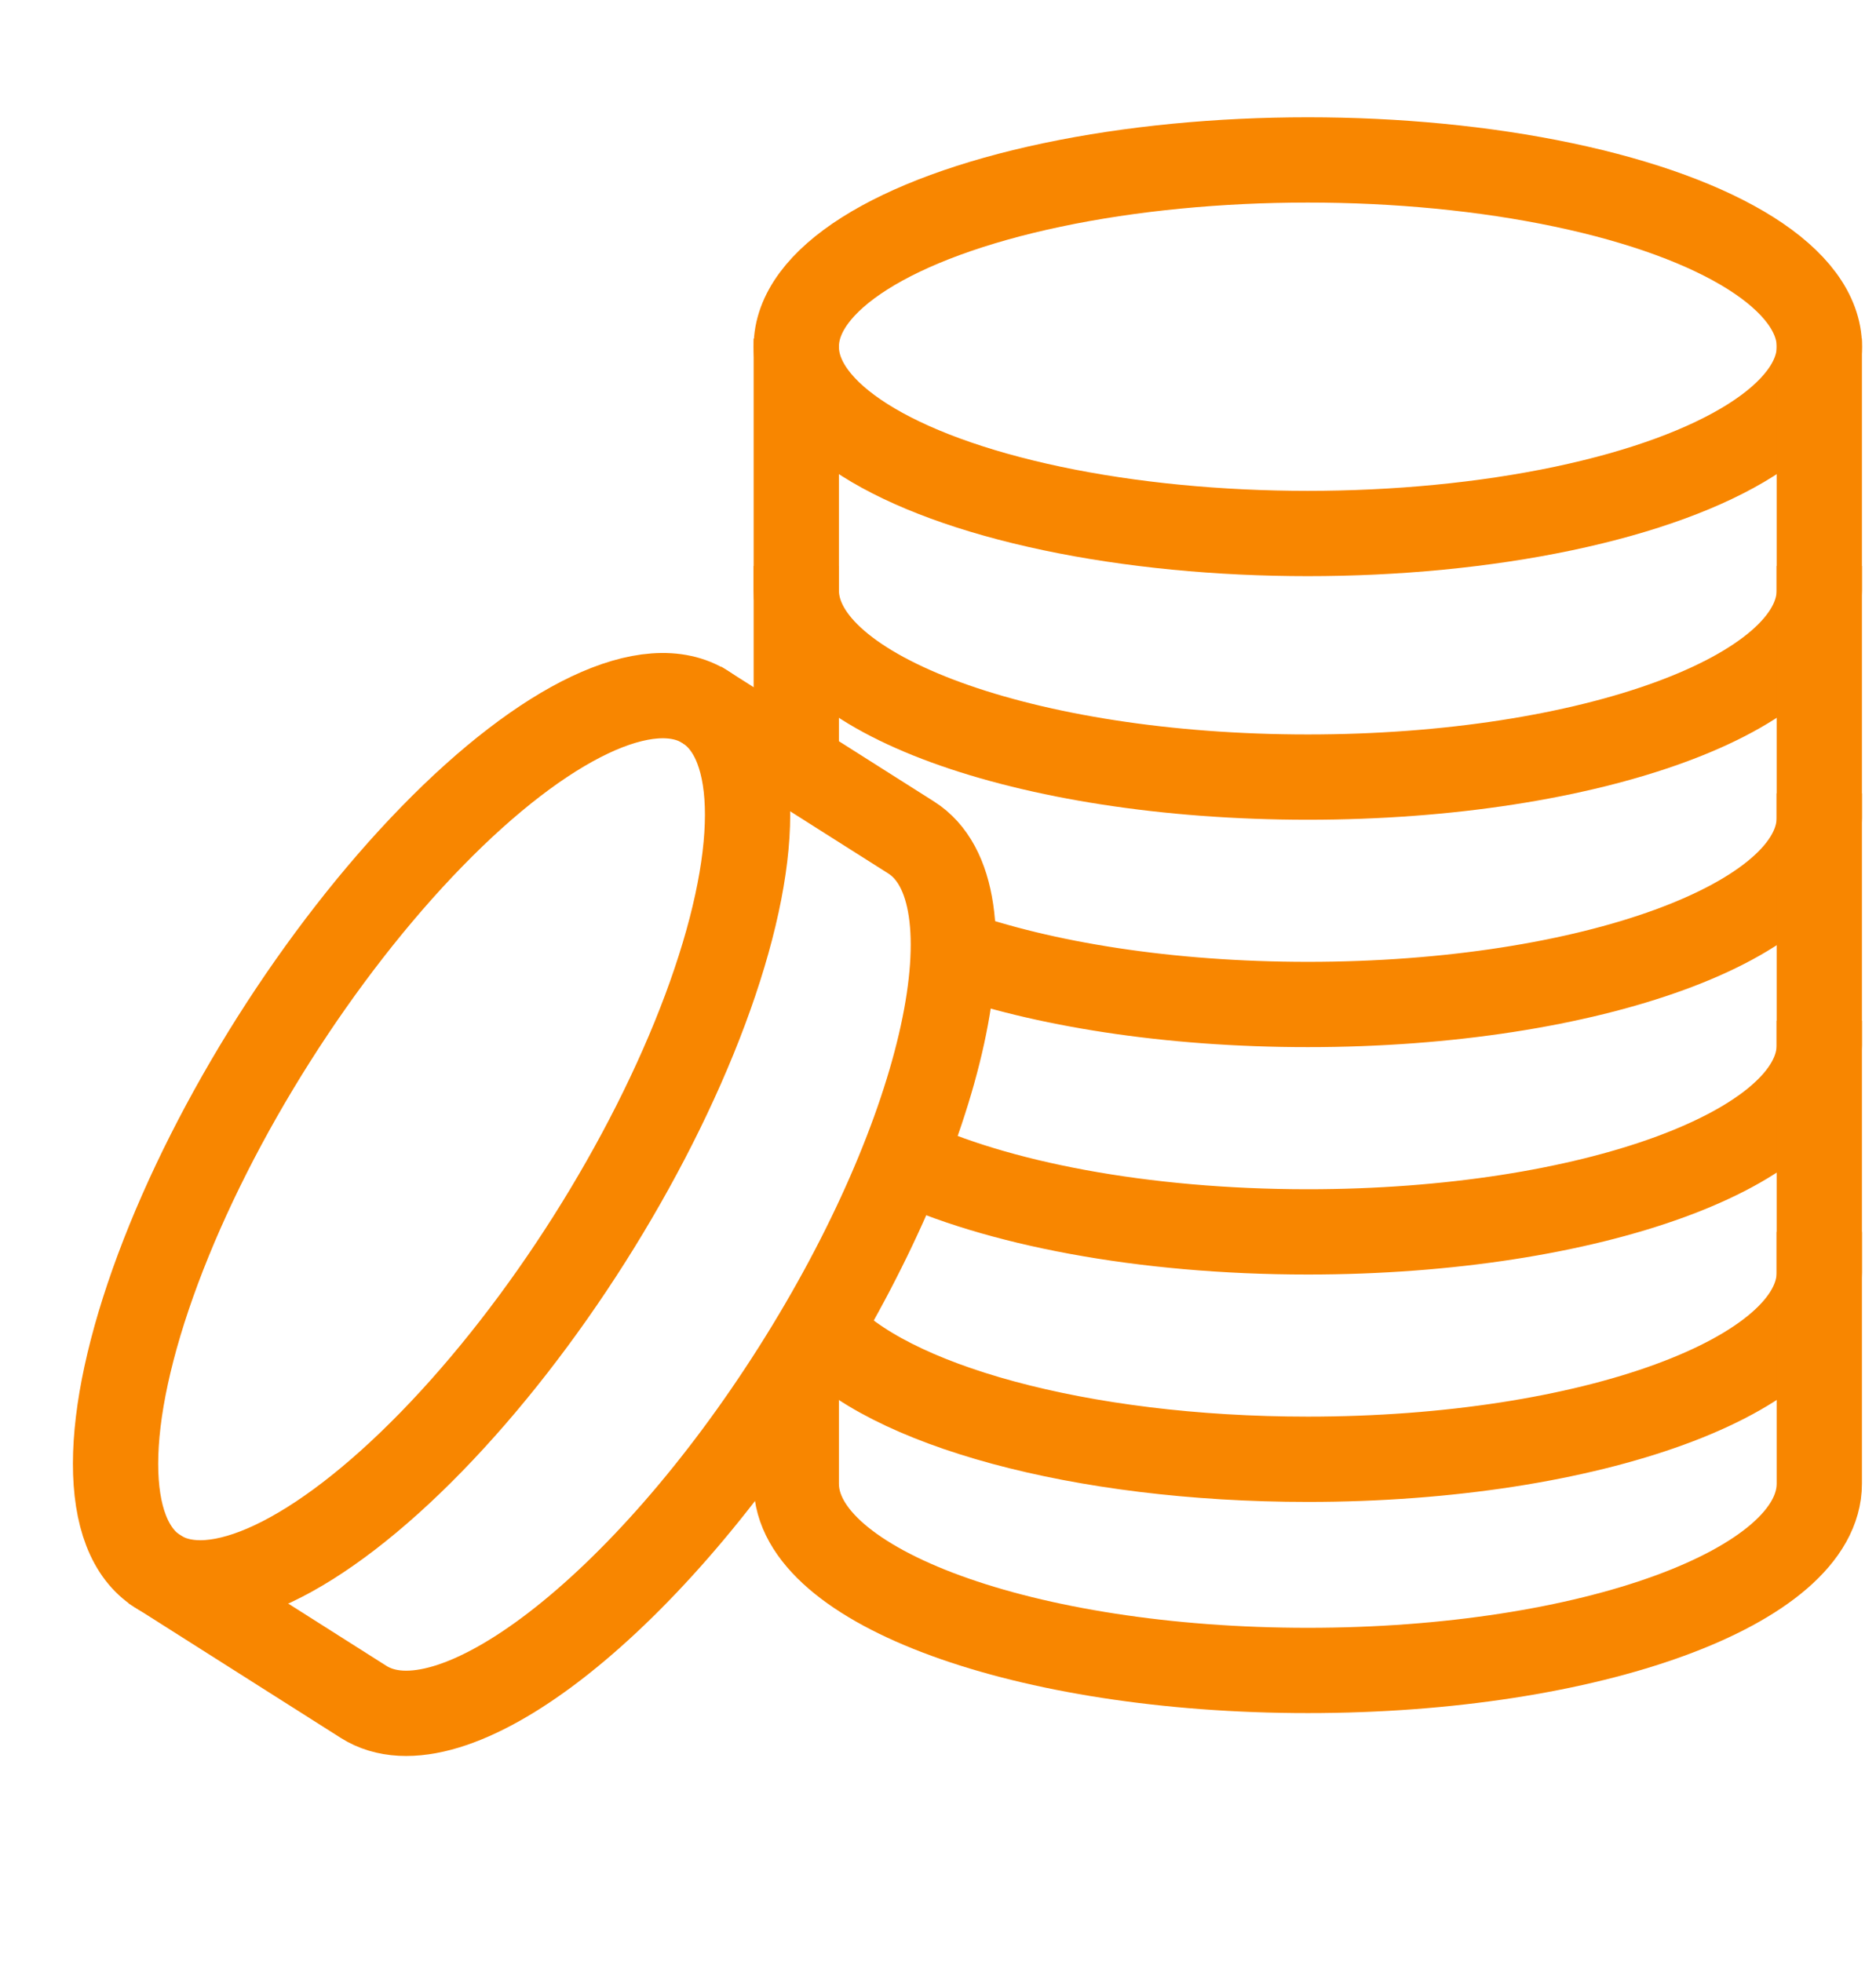<svg width="22" height="23" viewBox="0 0 22 23" fill="none" xmlns="http://www.w3.org/2000/svg">
<g clip-path="url(#clip0_568_2879)">
<ellipse cx="15.337" cy="4.065" rx="5.999" ry="2.19" stroke="#F88600"/>
<path d="M9.338 3.97V6.921C9.338 8.131 12.024 9.111 15.337 9.111C18.65 9.111 21.335 8.131 21.335 6.921V3.97" stroke="#F88600"/>
<path d="M9.338 6.636V8.921M21.335 6.636V9.587C21.335 10.797 18.65 11.777 15.337 11.777C13.707 11.777 12.229 11.54 11.148 11.155" stroke="#F88600"/>
<path d="M21.335 9.302V12.253C21.335 13.463 18.65 14.443 15.337 14.443C13.398 14.443 11.674 14.107 10.577 13.586" stroke="#F88600"/>
<path d="M21.335 11.968V14.919C21.335 16.129 18.65 17.109 15.337 17.109C12.66 17.109 10.393 16.47 9.621 15.586" stroke="#F88600"/>
<path d="M9.338 16.062V17.395C9.338 18.605 12.024 19.585 15.337 19.585C18.65 19.585 21.335 18.605 21.335 17.395V14.443" stroke="#F88600"/>
<ellipse cx="5.061" cy="13.357" rx="5.999" ry="2.19" transform="rotate(-57.637 5.061 13.357)" stroke="#F88600"/>
<path d="M1.77 18.372L4.263 19.953C5.284 20.6 7.55 18.856 9.323 16.058C11.097 13.26 11.706 10.466 10.685 9.819L8.191 8.239" stroke="#F88600"/>
</g>
<defs>
<clipPath id="clip0_568_2879">
<rect width="22" height="22" fill="white" transform="translate(0 0.5)"/>
</clipPath>
</defs>
</svg>
